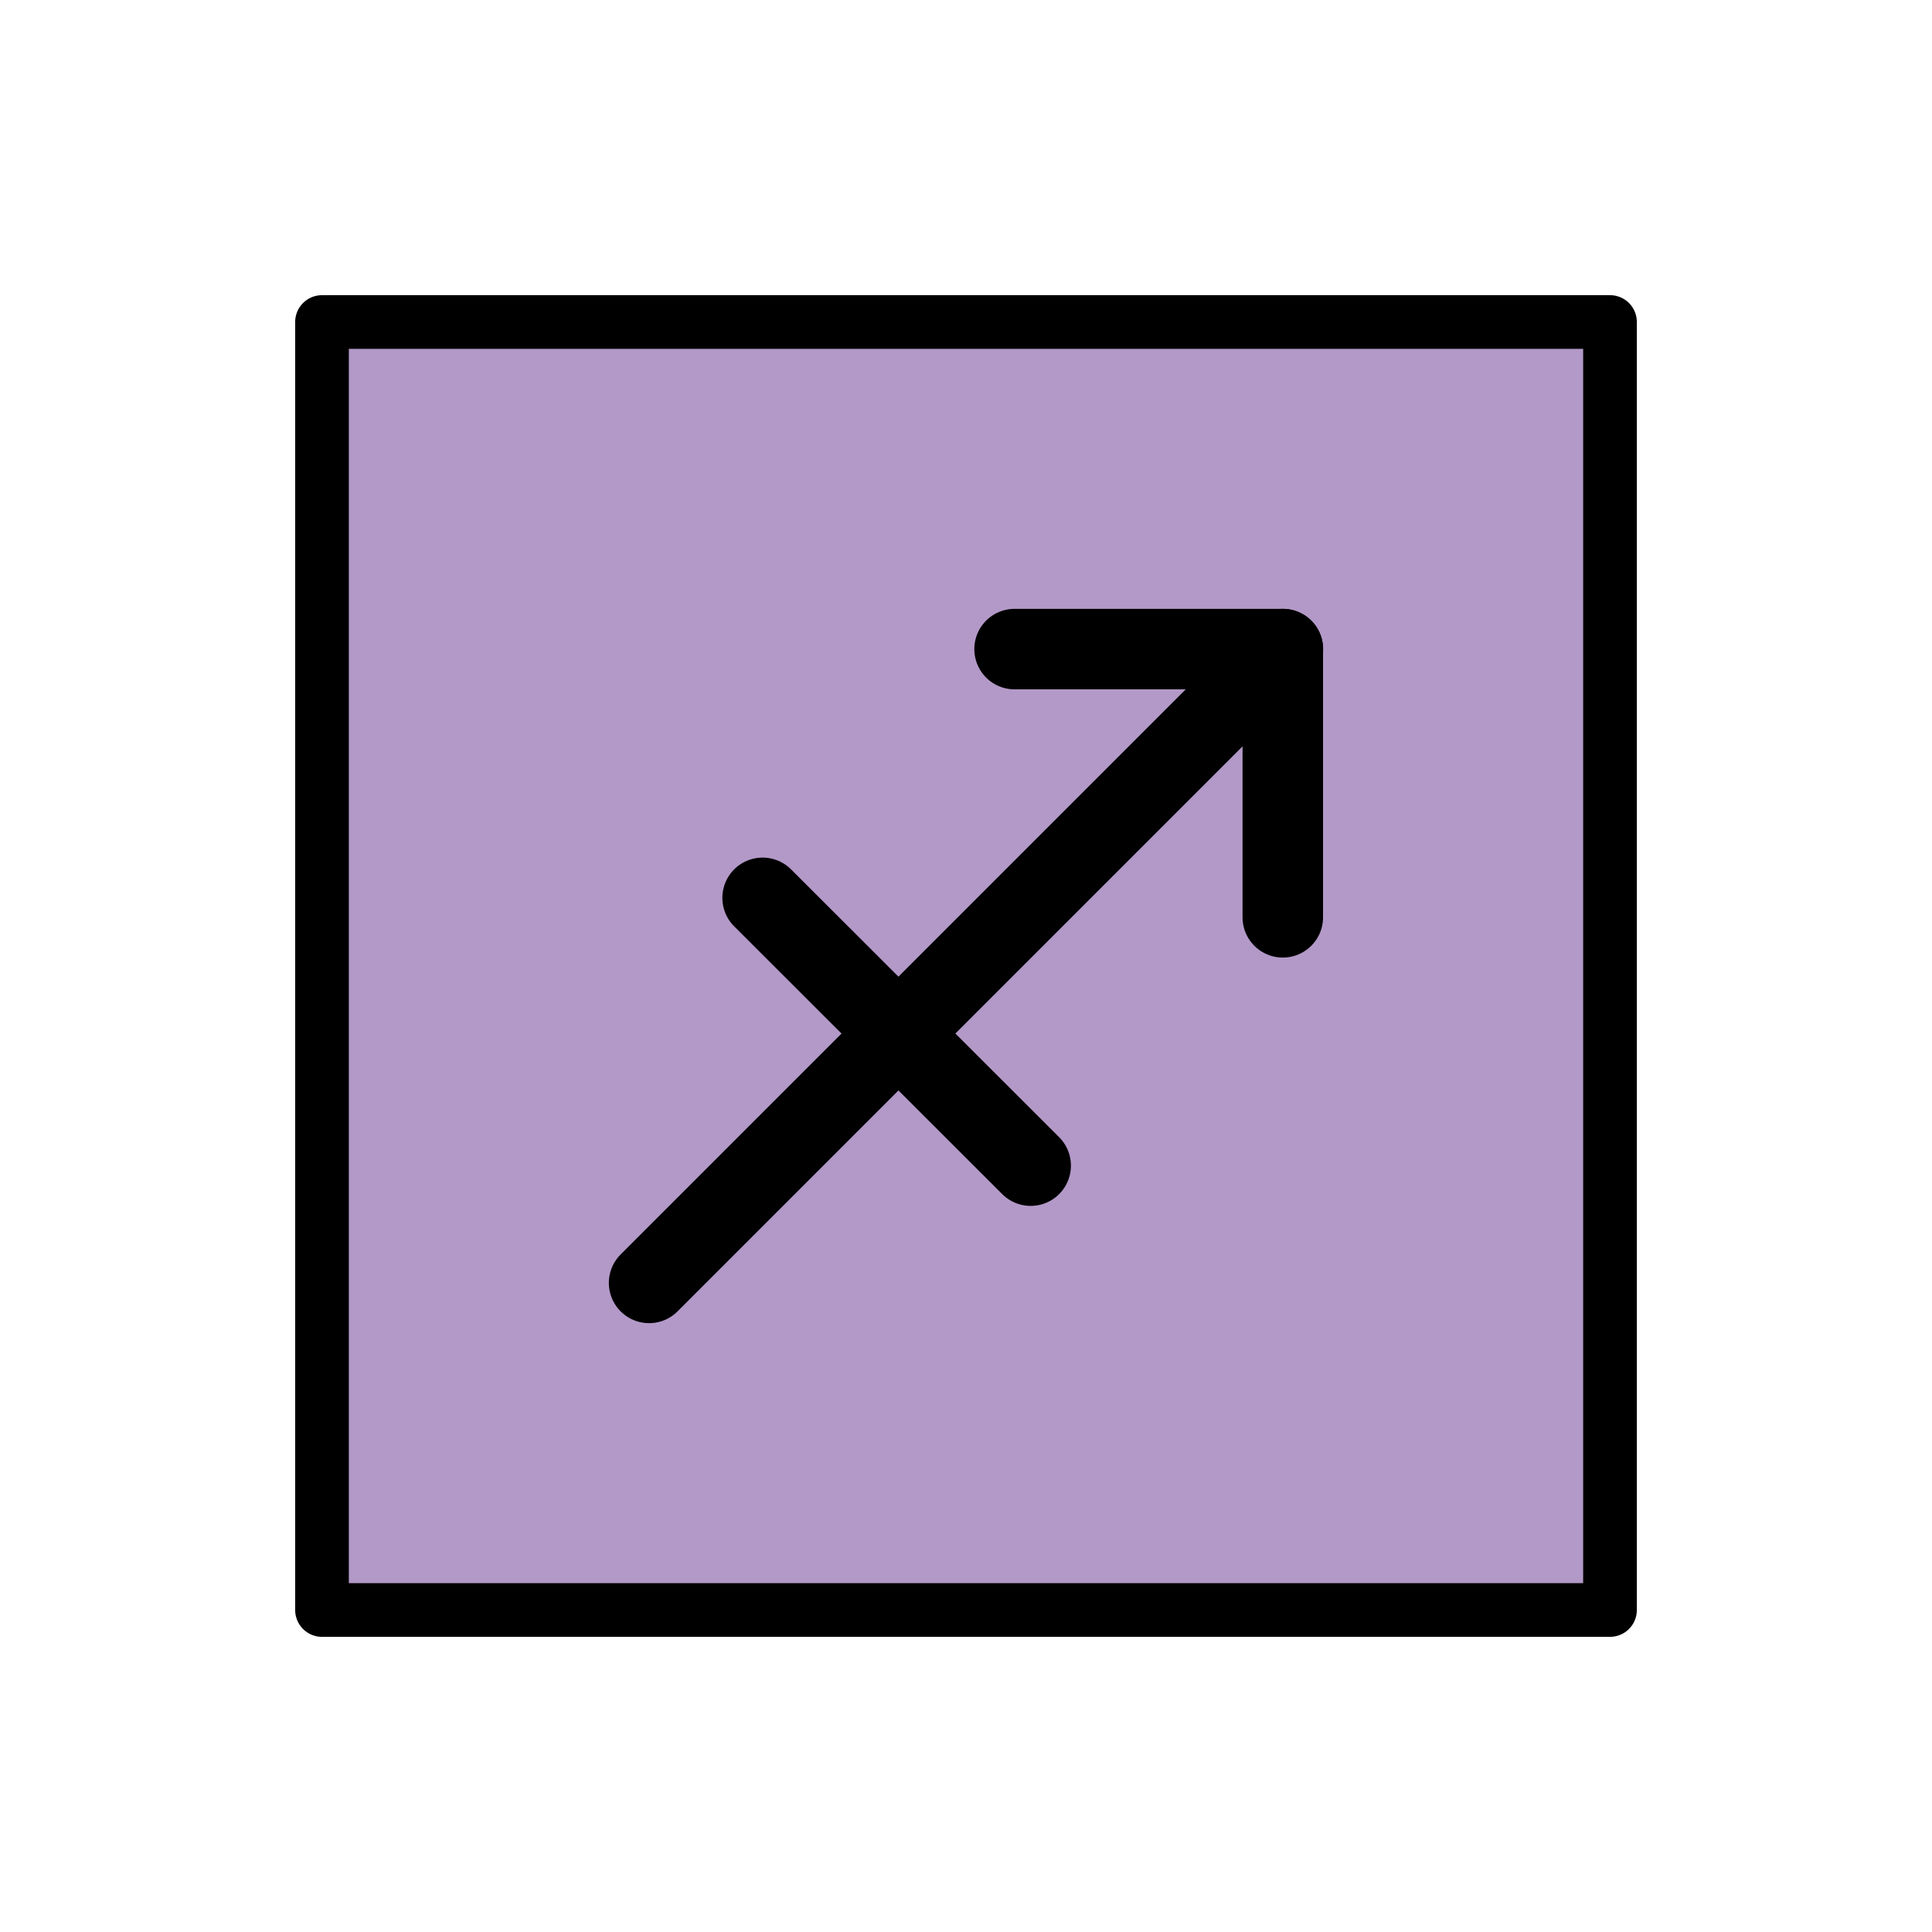<svg id="emoji" viewBox="0 0 72 72" version="1.1" xmlns="http://www.w3.org/2000/svg">
  <g id="color">
    <rect x="12" y="12" width="48" height="48" fill="#b399c8"/>
  </g>
  <g id="line">
    <rect x="12" y="12" width="48" height="48" fill="none" stroke="#000" stroke-linecap="round" stroke-linejoin="round" stroke-width="2"/>
    <path fill="none" stroke="#000" stroke-linecap="round" stroke-linejoin="round" stroke-width="3" d="m37.81 24.19h9.996v9.996"/>
    <line x1="24.19" x2="47.81" y1="47.81" y2="24.19" fill="none" stroke="#000" stroke-linecap="round" stroke-linejoin="round" stroke-width="3"/>
    <line x1="38.41" x2="28.42" y1="43.44" y2="33.46" fill="none" stroke="#000" stroke-linecap="round" stroke-linejoin="round" stroke-width="3"/>
  </g>
</svg>
